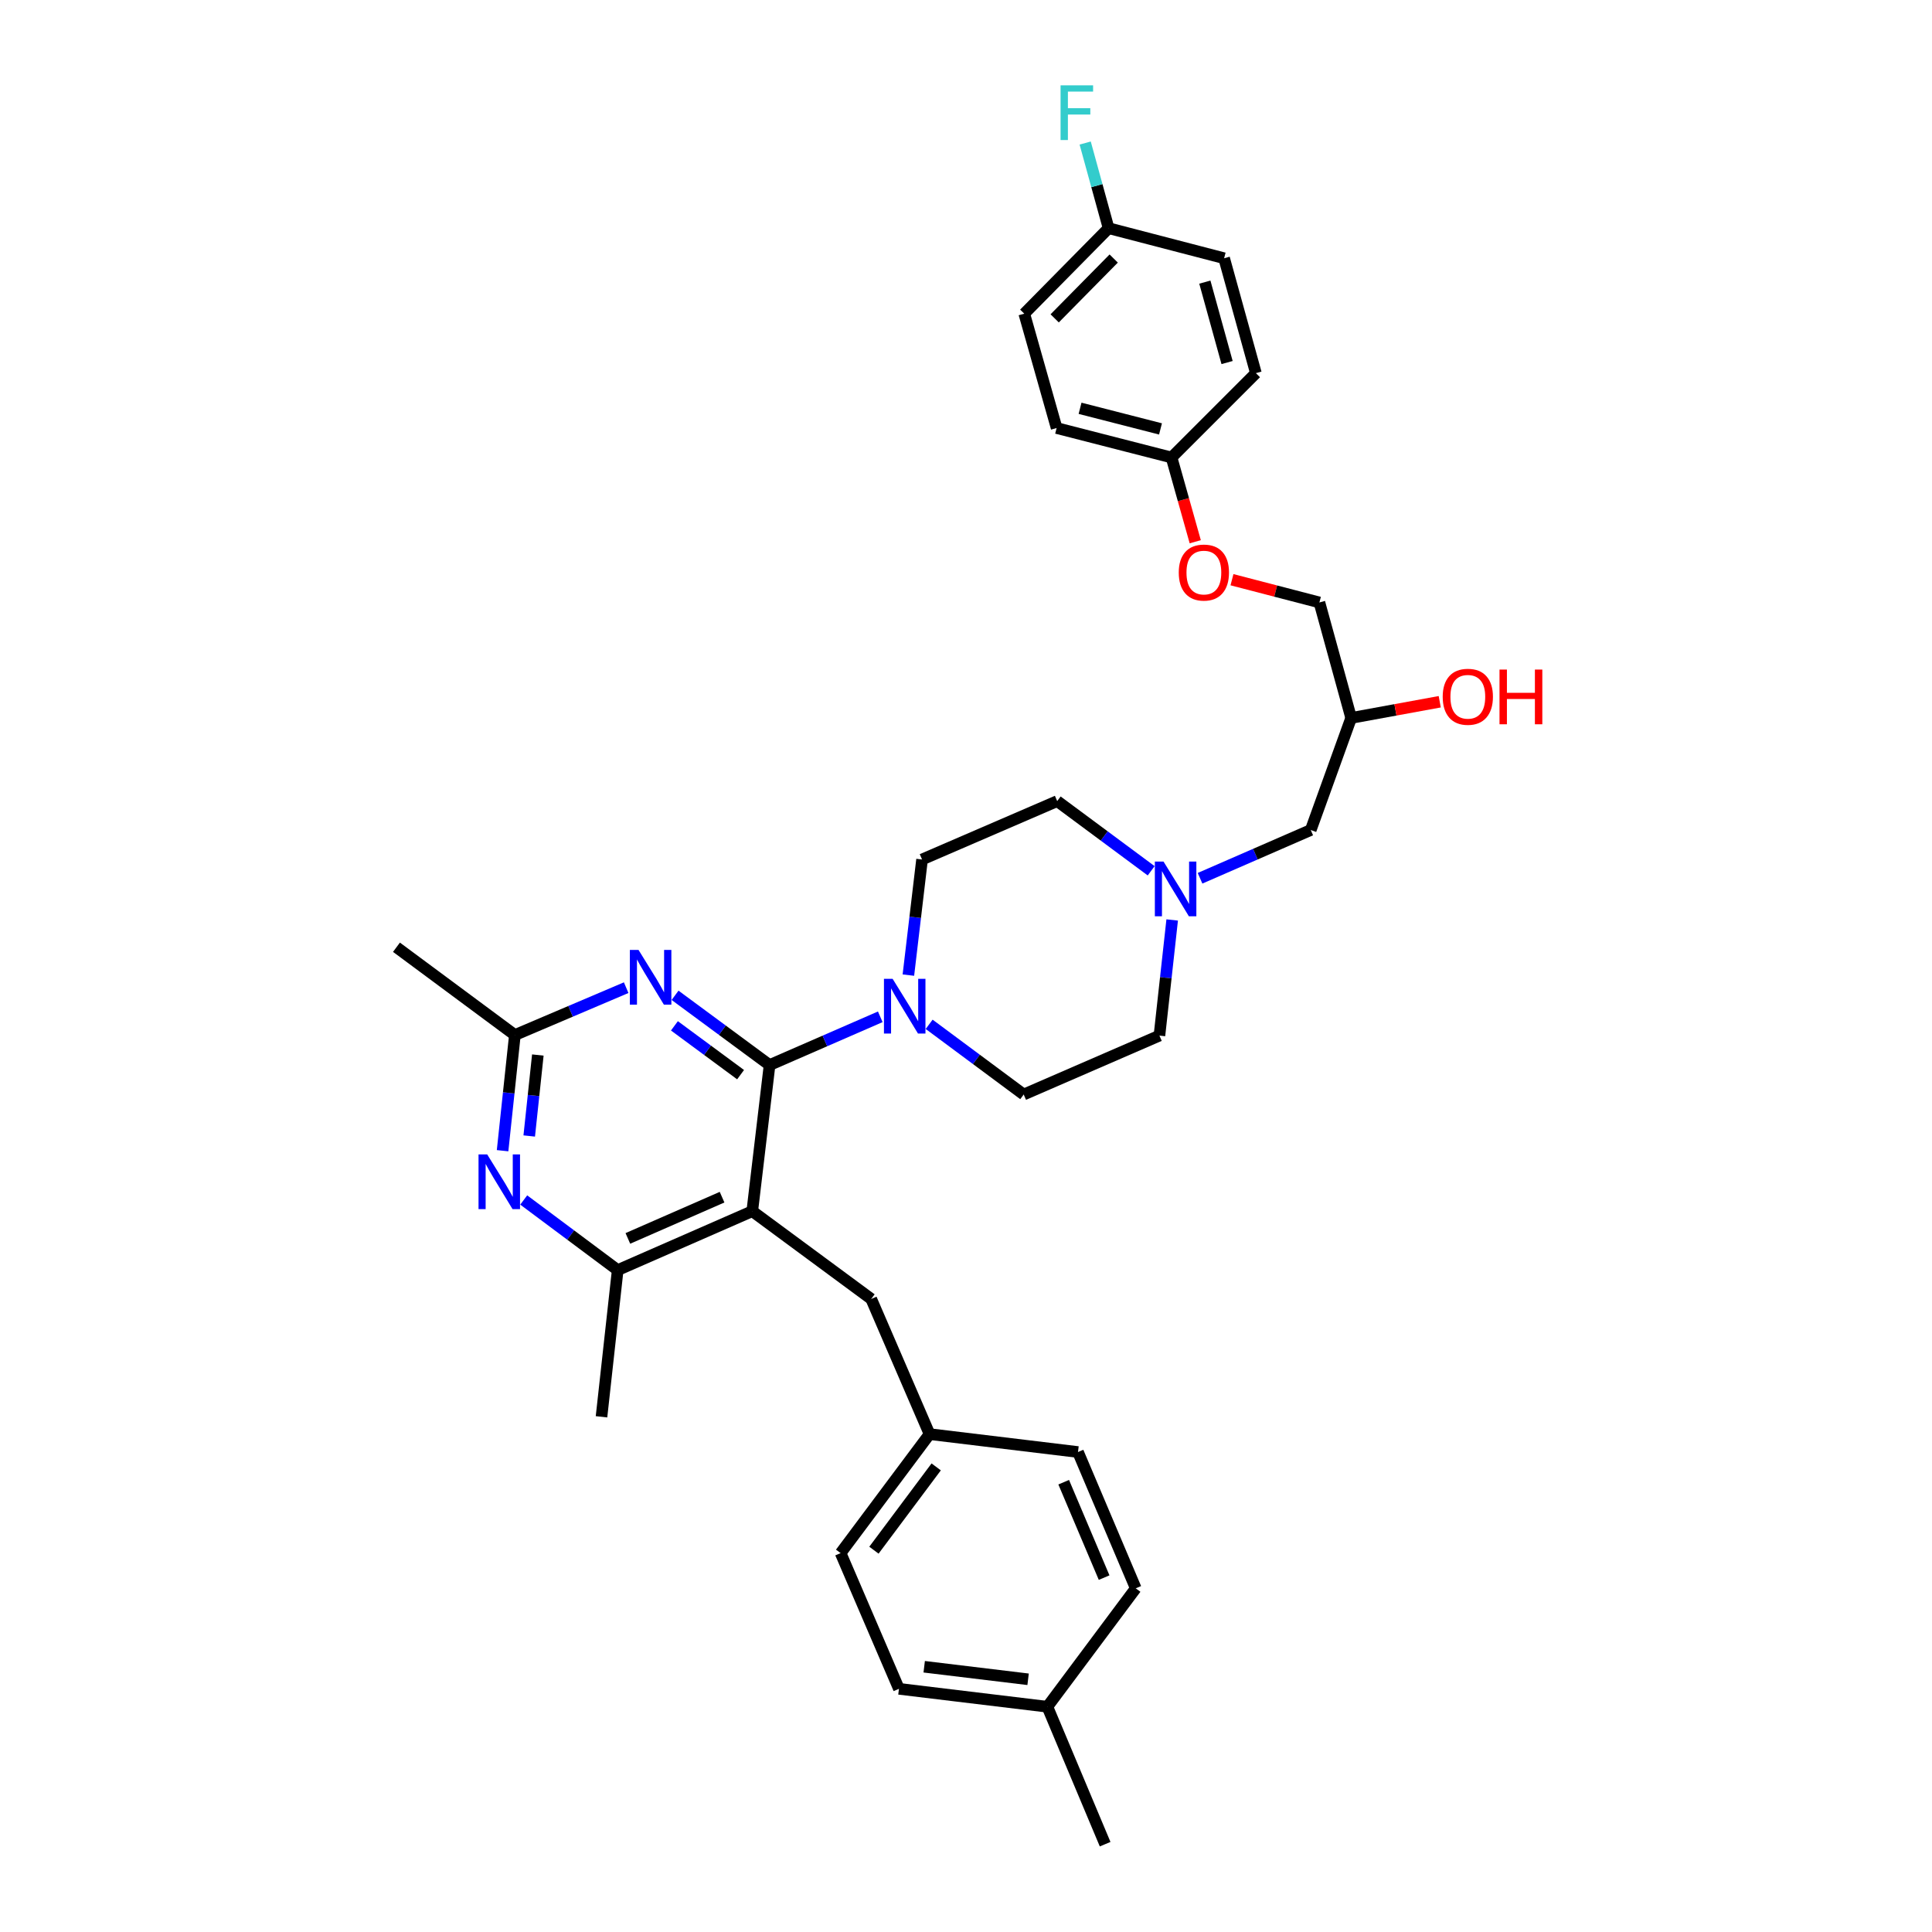 <?xml version='1.0' encoding='iso-8859-1'?>
<svg version='1.1' baseProfile='full'
              xmlns='http://www.w3.org/2000/svg'
                      xmlns:rdkit='http://www.rdkit.org/xml'
                      xmlns:xlink='http://www.w3.org/1999/xlink'
                  xml:space='preserve'
width='1000px' height='1000px' viewBox='0 0 1000 1000'>
<!-- END OF HEADER -->
<rect style='opacity:1.0;fill:#FFFFFF;stroke:none' width='1000' height='1000' x='0' y='0'> </rect>
<path class='bond-0' d='M 398.327,551.271 L 389.368,626.907' style='fill:none;fill-rule:evenodd;stroke:#000000;stroke-width:6px;stroke-linecap:butt;stroke-linejoin:miter;stroke-opacity:1' />
<path class='bond-1' d='M 398.327,551.271 L 373.868,533.221' style='fill:none;fill-rule:evenodd;stroke:#000000;stroke-width:6px;stroke-linecap:butt;stroke-linejoin:miter;stroke-opacity:1' />
<path class='bond-1' d='M 373.868,533.221 L 349.41,515.171' style='fill:none;fill-rule:evenodd;stroke:#0000FF;stroke-width:6px;stroke-linecap:butt;stroke-linejoin:miter;stroke-opacity:1' />
<path class='bond-1' d='M 383.323,556.244 L 366.202,543.609' style='fill:none;fill-rule:evenodd;stroke:#000000;stroke-width:6px;stroke-linecap:butt;stroke-linejoin:miter;stroke-opacity:1' />
<path class='bond-1' d='M 366.202,543.609 L 349.081,530.974' style='fill:none;fill-rule:evenodd;stroke:#0000FF;stroke-width:6px;stroke-linecap:butt;stroke-linejoin:miter;stroke-opacity:1' />
<path class='bond-2' d='M 398.327,551.271 L 426.977,538.785' style='fill:none;fill-rule:evenodd;stroke:#000000;stroke-width:6px;stroke-linecap:butt;stroke-linejoin:miter;stroke-opacity:1' />
<path class='bond-2' d='M 426.977,538.785 L 455.627,526.299' style='fill:none;fill-rule:evenodd;stroke:#0000FF;stroke-width:6px;stroke-linecap:butt;stroke-linejoin:miter;stroke-opacity:1' />
<path class='bond-4' d='M 389.368,626.907 L 319.715,657.405' style='fill:none;fill-rule:evenodd;stroke:#000000;stroke-width:6px;stroke-linecap:butt;stroke-linejoin:miter;stroke-opacity:1' />
<path class='bond-4' d='M 373.742,619.655 L 324.984,641.003' style='fill:none;fill-rule:evenodd;stroke:#000000;stroke-width:6px;stroke-linecap:butt;stroke-linejoin:miter;stroke-opacity:1' />
<path class='bond-7' d='M 389.368,626.907 L 450.938,672.345' style='fill:none;fill-rule:evenodd;stroke:#000000;stroke-width:6px;stroke-linecap:butt;stroke-linejoin:miter;stroke-opacity:1' />
<path class='bond-5' d='M 324.108,511.215 L 295.305,523.472' style='fill:none;fill-rule:evenodd;stroke:#0000FF;stroke-width:6px;stroke-linecap:butt;stroke-linejoin:miter;stroke-opacity:1' />
<path class='bond-5' d='M 295.305,523.472 L 266.501,535.728' style='fill:none;fill-rule:evenodd;stroke:#000000;stroke-width:6px;stroke-linecap:butt;stroke-linejoin:miter;stroke-opacity:1' />
<path class='bond-8' d='M 480.932,530.186 L 505.399,548.353' style='fill:none;fill-rule:evenodd;stroke:#0000FF;stroke-width:6px;stroke-linecap:butt;stroke-linejoin:miter;stroke-opacity:1' />
<path class='bond-8' d='M 505.399,548.353 L 529.866,566.52' style='fill:none;fill-rule:evenodd;stroke:#000000;stroke-width:6px;stroke-linecap:butt;stroke-linejoin:miter;stroke-opacity:1' />
<path class='bond-9' d='M 470.175,504.716 L 473.715,474.791' style='fill:none;fill-rule:evenodd;stroke:#0000FF;stroke-width:6px;stroke-linecap:butt;stroke-linejoin:miter;stroke-opacity:1' />
<path class='bond-9' d='M 473.715,474.791 L 477.255,444.865' style='fill:none;fill-rule:evenodd;stroke:#000000;stroke-width:6px;stroke-linecap:butt;stroke-linejoin:miter;stroke-opacity:1' />
<path class='bond-3' d='M 260.134,595.603 L 263.317,565.665' style='fill:none;fill-rule:evenodd;stroke:#0000FF;stroke-width:6px;stroke-linecap:butt;stroke-linejoin:miter;stroke-opacity:1' />
<path class='bond-3' d='M 263.317,565.665 L 266.501,535.728' style='fill:none;fill-rule:evenodd;stroke:#000000;stroke-width:6px;stroke-linecap:butt;stroke-linejoin:miter;stroke-opacity:1' />
<path class='bond-3' d='M 273.927,587.987 L 276.156,567.031' style='fill:none;fill-rule:evenodd;stroke:#0000FF;stroke-width:6px;stroke-linecap:butt;stroke-linejoin:miter;stroke-opacity:1' />
<path class='bond-3' d='M 276.156,567.031 L 278.384,546.075' style='fill:none;fill-rule:evenodd;stroke:#000000;stroke-width:6px;stroke-linecap:butt;stroke-linejoin:miter;stroke-opacity:1' />
<path class='bond-33' d='M 271.076,621.112 L 295.396,639.259' style='fill:none;fill-rule:evenodd;stroke:#0000FF;stroke-width:6px;stroke-linecap:butt;stroke-linejoin:miter;stroke-opacity:1' />
<path class='bond-33' d='M 295.396,639.259 L 319.715,657.405' style='fill:none;fill-rule:evenodd;stroke:#000000;stroke-width:6px;stroke-linecap:butt;stroke-linejoin:miter;stroke-opacity:1' />
<path class='bond-30' d='M 319.715,657.405 L 311.337,733.334' style='fill:none;fill-rule:evenodd;stroke:#000000;stroke-width:6px;stroke-linecap:butt;stroke-linejoin:miter;stroke-opacity:1' />
<path class='bond-31' d='M 266.501,535.728 L 205.211,490.289' style='fill:none;fill-rule:evenodd;stroke:#000000;stroke-width:6px;stroke-linecap:butt;stroke-linejoin:miter;stroke-opacity:1' />
<path class='bond-6' d='M 606.721,476.169 L 603.421,506.096' style='fill:none;fill-rule:evenodd;stroke:#0000FF;stroke-width:6px;stroke-linecap:butt;stroke-linejoin:miter;stroke-opacity:1' />
<path class='bond-6' d='M 603.421,506.096 L 600.122,536.022' style='fill:none;fill-rule:evenodd;stroke:#000000;stroke-width:6px;stroke-linecap:butt;stroke-linejoin:miter;stroke-opacity:1' />
<path class='bond-10' d='M 621.14,454.587 L 649.79,442.098' style='fill:none;fill-rule:evenodd;stroke:#0000FF;stroke-width:6px;stroke-linecap:butt;stroke-linejoin:miter;stroke-opacity:1' />
<path class='bond-10' d='M 649.79,442.098 L 678.44,429.609' style='fill:none;fill-rule:evenodd;stroke:#000000;stroke-width:6px;stroke-linecap:butt;stroke-linejoin:miter;stroke-opacity:1' />
<path class='bond-34' d='M 595.845,450.722 L 571.523,432.688' style='fill:none;fill-rule:evenodd;stroke:#0000FF;stroke-width:6px;stroke-linecap:butt;stroke-linejoin:miter;stroke-opacity:1' />
<path class='bond-34' d='M 571.523,432.688 L 547.202,414.654' style='fill:none;fill-rule:evenodd;stroke:#000000;stroke-width:6px;stroke-linecap:butt;stroke-linejoin:miter;stroke-opacity:1' />
<path class='bond-15' d='M 450.938,672.345 L 481.135,742.293' style='fill:none;fill-rule:evenodd;stroke:#000000;stroke-width:6px;stroke-linecap:butt;stroke-linejoin:miter;stroke-opacity:1' />
<path class='bond-11' d='M 529.866,566.52 L 600.122,536.022' style='fill:none;fill-rule:evenodd;stroke:#000000;stroke-width:6px;stroke-linecap:butt;stroke-linejoin:miter;stroke-opacity:1' />
<path class='bond-12' d='M 477.255,444.865 L 547.202,414.654' style='fill:none;fill-rule:evenodd;stroke:#000000;stroke-width:6px;stroke-linecap:butt;stroke-linejoin:miter;stroke-opacity:1' />
<path class='bond-14' d='M 678.44,429.609 L 699.362,371.611' style='fill:none;fill-rule:evenodd;stroke:#000000;stroke-width:6px;stroke-linecap:butt;stroke-linejoin:miter;stroke-opacity:1' />
<path class='bond-13' d='M 637.669,300.054 L 660.296,305.94' style='fill:none;fill-rule:evenodd;stroke:#FF0000;stroke-width:6px;stroke-linecap:butt;stroke-linejoin:miter;stroke-opacity:1' />
<path class='bond-13' d='M 660.296,305.94 L 682.923,311.827' style='fill:none;fill-rule:evenodd;stroke:#000000;stroke-width:6px;stroke-linecap:butt;stroke-linejoin:miter;stroke-opacity:1' />
<path class='bond-16' d='M 618.66,280.405 L 612.525,258.603' style='fill:none;fill-rule:evenodd;stroke:#FF0000;stroke-width:6px;stroke-linecap:butt;stroke-linejoin:miter;stroke-opacity:1' />
<path class='bond-16' d='M 612.525,258.603 L 606.391,236.801' style='fill:none;fill-rule:evenodd;stroke:#000000;stroke-width:6px;stroke-linecap:butt;stroke-linejoin:miter;stroke-opacity:1' />
<path class='bond-18' d='M 699.362,371.611 L 682.923,311.827' style='fill:none;fill-rule:evenodd;stroke:#000000;stroke-width:6px;stroke-linecap:butt;stroke-linejoin:miter;stroke-opacity:1' />
<path class='bond-29' d='M 699.362,371.611 L 722.285,367.418' style='fill:none;fill-rule:evenodd;stroke:#000000;stroke-width:6px;stroke-linecap:butt;stroke-linejoin:miter;stroke-opacity:1' />
<path class='bond-29' d='M 722.285,367.418 L 745.207,363.224' style='fill:none;fill-rule:evenodd;stroke:#FF0000;stroke-width:6px;stroke-linecap:butt;stroke-linejoin:miter;stroke-opacity:1' />
<path class='bond-21' d='M 481.135,742.293 L 435.101,803.884' style='fill:none;fill-rule:evenodd;stroke:#000000;stroke-width:6px;stroke-linecap:butt;stroke-linejoin:miter;stroke-opacity:1' />
<path class='bond-21' d='M 484.571,759.261 L 452.347,802.375' style='fill:none;fill-rule:evenodd;stroke:#000000;stroke-width:6px;stroke-linecap:butt;stroke-linejoin:miter;stroke-opacity:1' />
<path class='bond-22' d='M 481.135,742.293 L 557.968,751.567' style='fill:none;fill-rule:evenodd;stroke:#000000;stroke-width:6px;stroke-linecap:butt;stroke-linejoin:miter;stroke-opacity:1' />
<path class='bond-23' d='M 606.391,236.801 L 546.908,221.552' style='fill:none;fill-rule:evenodd;stroke:#000000;stroke-width:6px;stroke-linecap:butt;stroke-linejoin:miter;stroke-opacity:1' />
<path class='bond-23' d='M 600.674,222.008 L 559.036,211.333' style='fill:none;fill-rule:evenodd;stroke:#000000;stroke-width:6px;stroke-linecap:butt;stroke-linejoin:miter;stroke-opacity:1' />
<path class='bond-24' d='M 606.391,236.801 L 650.043,193.134' style='fill:none;fill-rule:evenodd;stroke:#000000;stroke-width:6px;stroke-linecap:butt;stroke-linejoin:miter;stroke-opacity:1' />
<path class='bond-17' d='M 573.805,118.109 L 530.16,162.357' style='fill:none;fill-rule:evenodd;stroke:#000000;stroke-width:6px;stroke-linecap:butt;stroke-linejoin:miter;stroke-opacity:1' />
<path class='bond-17' d='M 576.45,133.812 L 545.898,164.786' style='fill:none;fill-rule:evenodd;stroke:#000000;stroke-width:6px;stroke-linecap:butt;stroke-linejoin:miter;stroke-opacity:1' />
<path class='bond-20' d='M 573.805,118.109 L 567.746,96.072' style='fill:none;fill-rule:evenodd;stroke:#000000;stroke-width:6px;stroke-linecap:butt;stroke-linejoin:miter;stroke-opacity:1' />
<path class='bond-20' d='M 567.746,96.072 L 561.686,74.035' style='fill:none;fill-rule:evenodd;stroke:#33CCCC;stroke-width:6px;stroke-linecap:butt;stroke-linejoin:miter;stroke-opacity:1' />
<path class='bond-36' d='M 573.805,118.109 L 633.604,133.666' style='fill:none;fill-rule:evenodd;stroke:#000000;stroke-width:6px;stroke-linecap:butt;stroke-linejoin:miter;stroke-opacity:1' />
<path class='bond-19' d='M 542.117,883.407 L 465.291,874.133' style='fill:none;fill-rule:evenodd;stroke:#000000;stroke-width:6px;stroke-linecap:butt;stroke-linejoin:miter;stroke-opacity:1' />
<path class='bond-19' d='M 532.14,869.198 L 478.362,862.706' style='fill:none;fill-rule:evenodd;stroke:#000000;stroke-width:6px;stroke-linecap:butt;stroke-linejoin:miter;stroke-opacity:1' />
<path class='bond-32' d='M 542.117,883.407 L 572.012,954.545' style='fill:none;fill-rule:evenodd;stroke:#000000;stroke-width:6px;stroke-linecap:butt;stroke-linejoin:miter;stroke-opacity:1' />
<path class='bond-35' d='M 542.117,883.407 L 587.864,822.117' style='fill:none;fill-rule:evenodd;stroke:#000000;stroke-width:6px;stroke-linecap:butt;stroke-linejoin:miter;stroke-opacity:1' />
<path class='bond-27' d='M 435.101,803.884 L 465.291,874.133' style='fill:none;fill-rule:evenodd;stroke:#000000;stroke-width:6px;stroke-linecap:butt;stroke-linejoin:miter;stroke-opacity:1' />
<path class='bond-28' d='M 557.968,751.567 L 587.864,822.117' style='fill:none;fill-rule:evenodd;stroke:#000000;stroke-width:6px;stroke-linecap:butt;stroke-linejoin:miter;stroke-opacity:1' />
<path class='bond-28' d='M 550.565,767.187 L 571.492,816.572' style='fill:none;fill-rule:evenodd;stroke:#000000;stroke-width:6px;stroke-linecap:butt;stroke-linejoin:miter;stroke-opacity:1' />
<path class='bond-26' d='M 546.908,221.552 L 530.16,162.357' style='fill:none;fill-rule:evenodd;stroke:#000000;stroke-width:6px;stroke-linecap:butt;stroke-linejoin:miter;stroke-opacity:1' />
<path class='bond-25' d='M 650.043,193.134 L 633.604,133.666' style='fill:none;fill-rule:evenodd;stroke:#000000;stroke-width:6px;stroke-linecap:butt;stroke-linejoin:miter;stroke-opacity:1' />
<path class='bond-25' d='M 635.133,187.654 L 623.626,146.026' style='fill:none;fill-rule:evenodd;stroke:#000000;stroke-width:6px;stroke-linecap:butt;stroke-linejoin:miter;stroke-opacity:1' />
<path  class='atom-2' d='M 330.497 491.673
L 339.777 506.673
Q 340.697 508.153, 342.177 510.833
Q 343.657 513.513, 343.737 513.673
L 343.737 491.673
L 347.497 491.673
L 347.497 519.993
L 343.617 519.993
L 333.657 503.593
Q 332.497 501.673, 331.257 499.473
Q 330.057 497.273, 329.697 496.593
L 329.697 519.993
L 326.017 519.993
L 326.017 491.673
L 330.497 491.673
' fill='#0000FF'/>
<path  class='atom-3' d='M 462.014 506.628
L 471.294 521.628
Q 472.214 523.108, 473.694 525.788
Q 475.174 528.468, 475.254 528.628
L 475.254 506.628
L 479.014 506.628
L 479.014 534.948
L 475.134 534.948
L 465.174 518.548
Q 464.014 516.628, 462.774 514.428
Q 461.574 512.228, 461.214 511.548
L 461.214 534.948
L 457.534 534.948
L 457.534 506.628
L 462.014 506.628
' fill='#0000FF'/>
<path  class='atom-4' d='M 252.165 597.512
L 261.445 612.512
Q 262.365 613.992, 263.845 616.672
Q 265.325 619.352, 265.405 619.512
L 265.405 597.512
L 269.165 597.512
L 269.165 625.832
L 265.285 625.832
L 255.325 609.432
Q 254.165 607.512, 252.925 605.312
Q 251.725 603.112, 251.365 602.432
L 251.365 625.832
L 247.685 625.832
L 247.685 597.512
L 252.165 597.512
' fill='#0000FF'/>
<path  class='atom-7' d='M 602.232 445.94
L 611.512 460.94
Q 612.432 462.42, 613.912 465.1
Q 615.392 467.78, 615.472 467.94
L 615.472 445.94
L 619.232 445.94
L 619.232 474.26
L 615.352 474.26
L 605.392 457.86
Q 604.232 455.94, 602.992 453.74
Q 601.792 451.54, 601.432 450.86
L 601.432 474.26
L 597.752 474.26
L 597.752 445.94
L 602.232 445.94
' fill='#0000FF'/>
<path  class='atom-14' d='M 610.124 296.35
Q 610.124 289.55, 613.484 285.75
Q 616.844 281.95, 623.124 281.95
Q 629.404 281.95, 632.764 285.75
Q 636.124 289.55, 636.124 296.35
Q 636.124 303.23, 632.724 307.15
Q 629.324 311.03, 623.124 311.03
Q 616.884 311.03, 613.484 307.15
Q 610.124 303.27, 610.124 296.35
M 623.124 307.83
Q 627.444 307.83, 629.764 304.95
Q 632.124 302.03, 632.124 296.35
Q 632.124 290.79, 629.764 287.99
Q 627.444 285.15, 623.124 285.15
Q 618.804 285.15, 616.444 287.95
Q 614.124 290.75, 614.124 296.35
Q 614.124 302.07, 616.444 304.95
Q 618.804 307.83, 623.124 307.83
' fill='#FF0000'/>
<path  class='atom-21' d='M 548.946 44.165
L 565.786 44.165
L 565.786 47.405
L 552.746 47.405
L 552.746 56.005
L 564.346 56.005
L 564.346 59.285
L 552.746 59.285
L 552.746 72.485
L 548.946 72.485
L 548.946 44.165
' fill='#33CCCC'/>
<path  class='atom-30' d='M 746.742 360.645
Q 746.742 353.845, 750.102 350.045
Q 753.462 346.245, 759.742 346.245
Q 766.022 346.245, 769.382 350.045
Q 772.742 353.845, 772.742 360.645
Q 772.742 367.525, 769.342 371.445
Q 765.942 375.325, 759.742 375.325
Q 753.502 375.325, 750.102 371.445
Q 746.742 367.565, 746.742 360.645
M 759.742 372.125
Q 764.062 372.125, 766.382 369.245
Q 768.742 366.325, 768.742 360.645
Q 768.742 355.085, 766.382 352.285
Q 764.062 349.445, 759.742 349.445
Q 755.422 349.445, 753.062 352.245
Q 750.742 355.045, 750.742 360.645
Q 750.742 366.365, 753.062 369.245
Q 755.422 372.125, 759.742 372.125
' fill='#FF0000'/>
<path  class='atom-30' d='M 776.142 346.565
L 779.982 346.565
L 779.982 358.605
L 794.462 358.605
L 794.462 346.565
L 798.302 346.565
L 798.302 374.885
L 794.462 374.885
L 794.462 361.805
L 779.982 361.805
L 779.982 374.885
L 776.142 374.885
L 776.142 346.565
' fill='#FF0000'/>
</svg>
